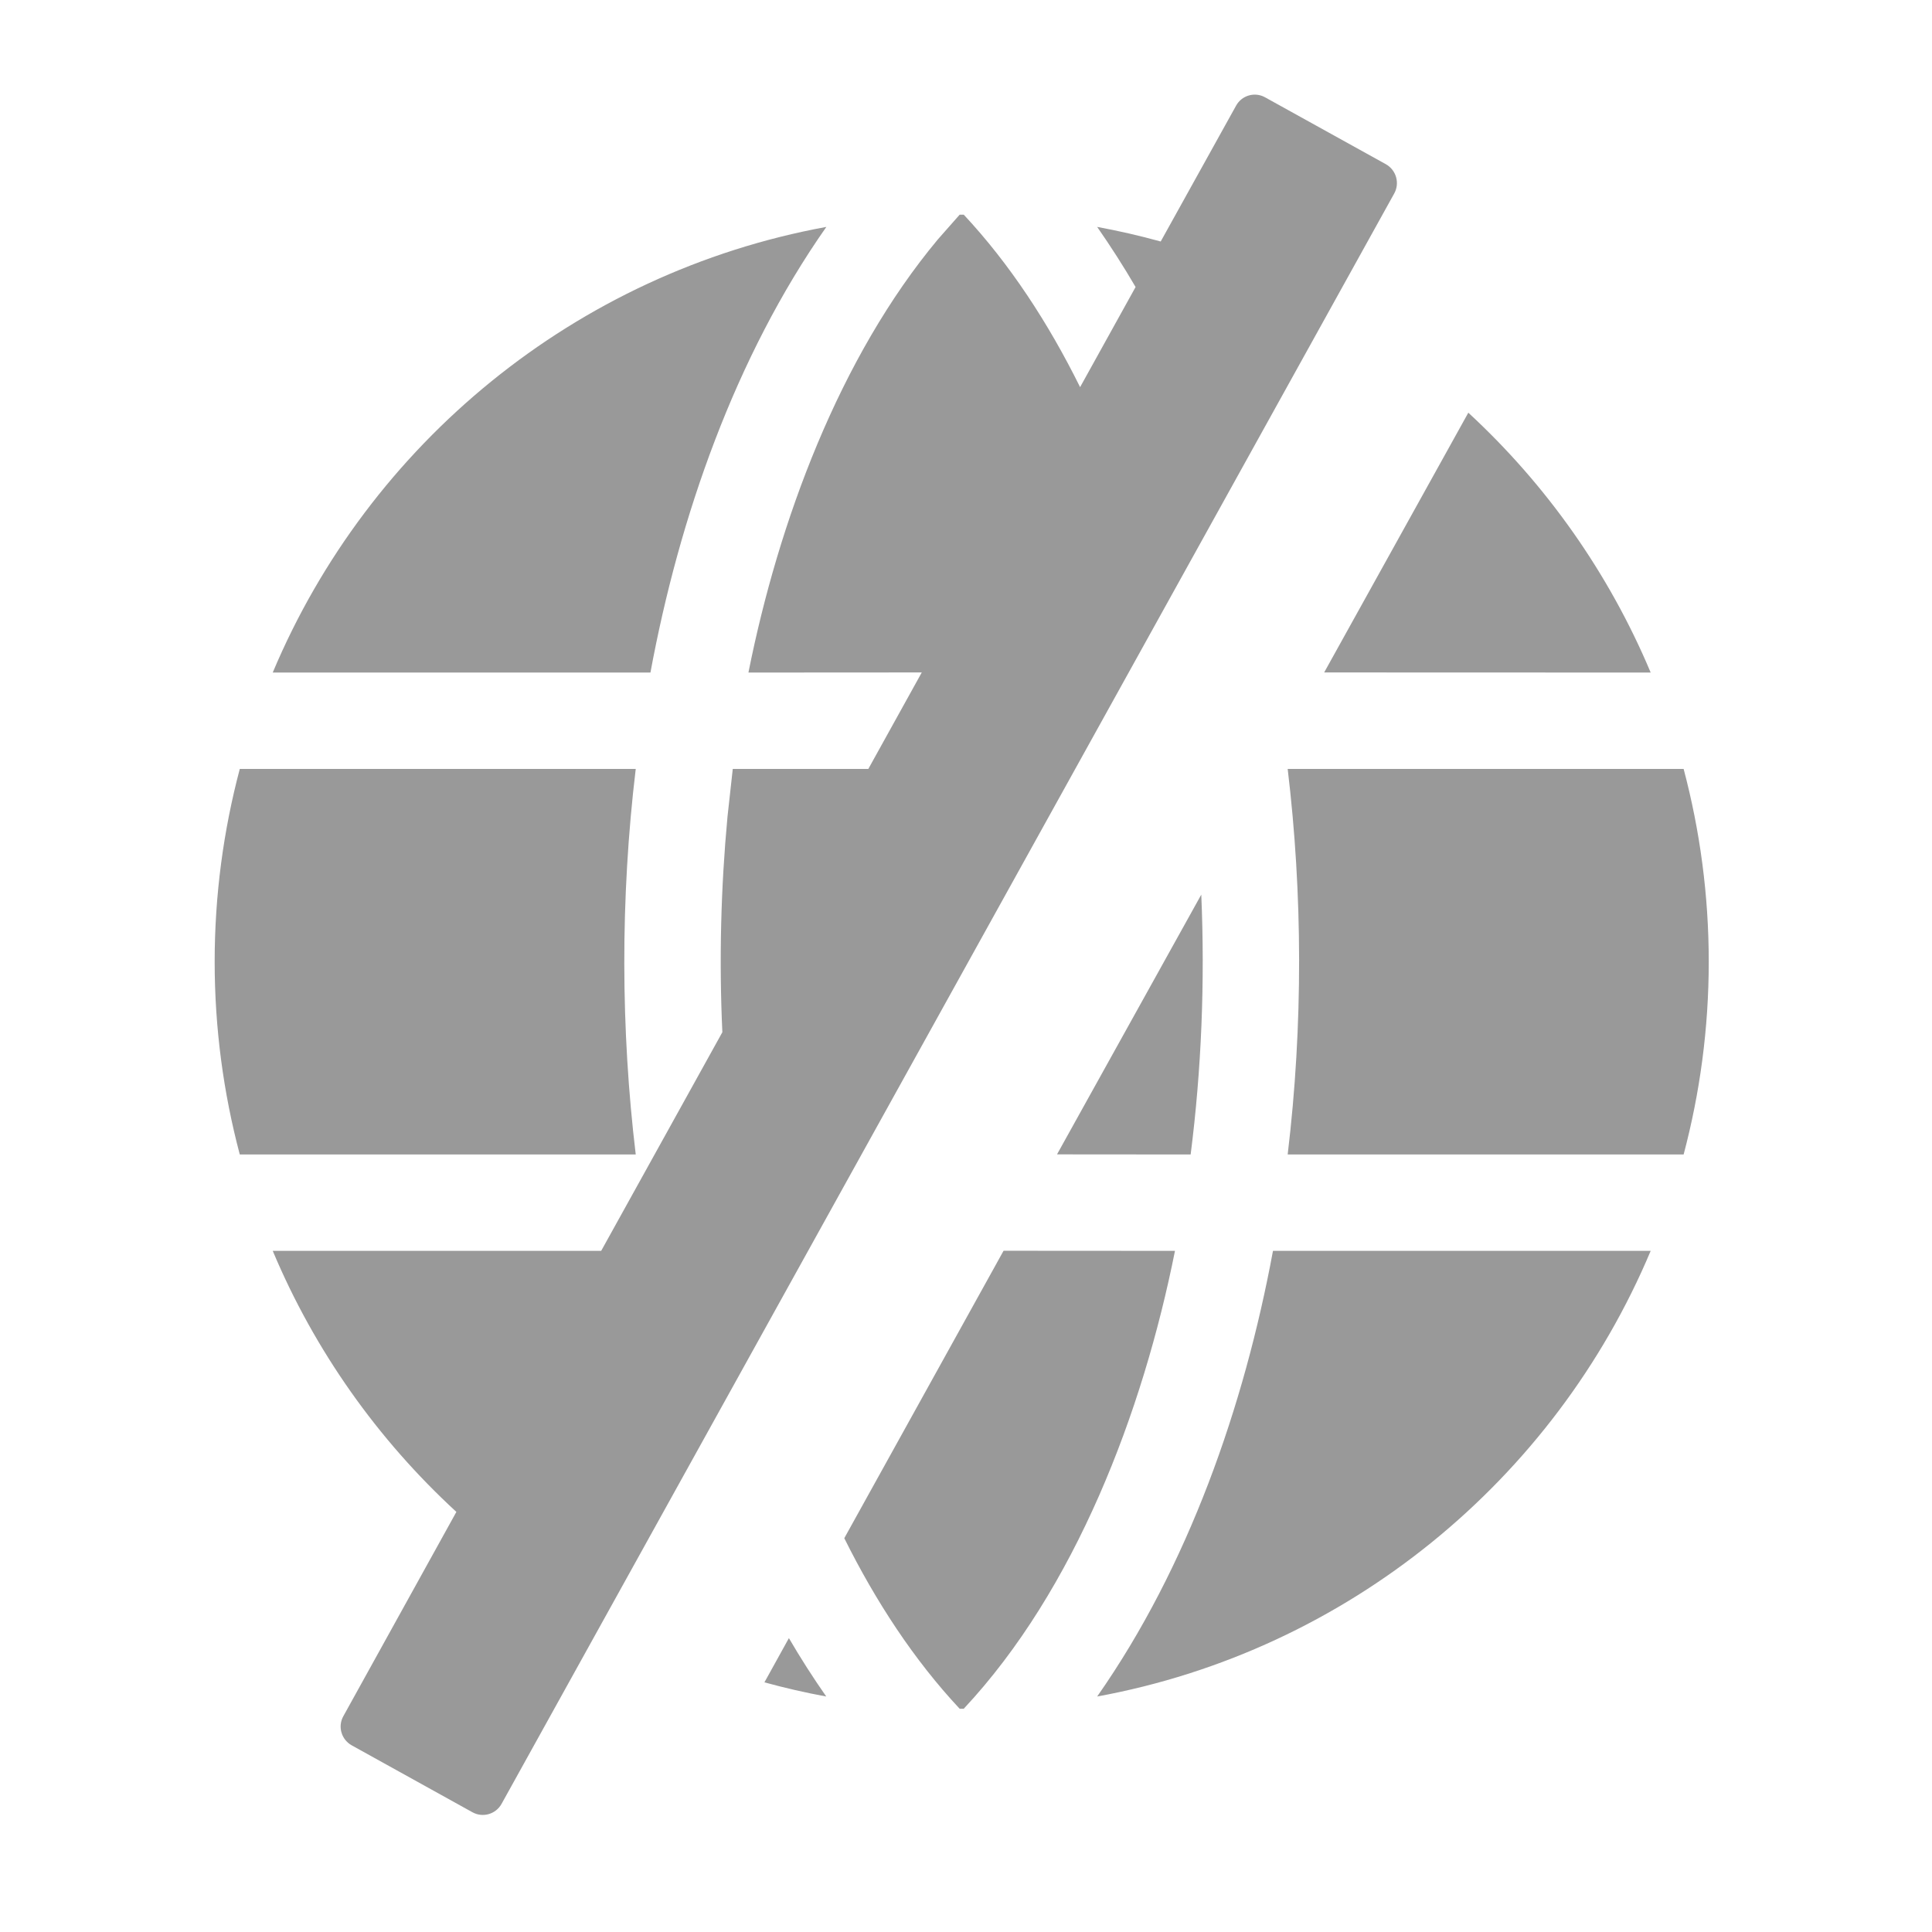 <svg xmlns="http://www.w3.org/2000/svg" width="18" height="18" viewBox="0 0 18 18"><path fill="#999" fill-rule="evenodd" d="M11.787,0.907 L12.912,1.53 C13.008,1.584 13.043,1.706 12.99,1.802 L4.673,16.806 C4.619,16.903 4.498,16.938 4.401,16.884 L3.277,16.261 C3.18,16.207 3.145,16.085 3.199,15.989 L4.252,14.086 C3.52,13.413 2.932,12.585 2.541,11.654 L5.601,11.654 L6.73,9.617 C6.699,8.947 6.716,8.27 6.778,7.608 L6.827,7.164 L8.09,7.164 L8.588,6.265 L6.973,6.266 C7.253,4.862 7.82,3.33 8.739,2.229 L8.941,2 L8.979,2 C9.408,2.459 9.768,3.011 10.063,3.607 L10.58,2.674 C10.468,2.482 10.348,2.295 10.222,2.114 C10.422,2.151 10.619,2.196 10.814,2.25 L11.516,0.985 C11.569,0.888 11.691,0.853 11.787,0.907 Z M9.35,11.653 L10.947,11.654 C10.647,13.158 10.017,14.81 8.979,15.92 L8.941,15.92 C8.516,15.466 8.159,14.92 7.866,14.331 L9.35,11.653 Z M7.35,15.262 C7.459,15.449 7.575,15.63 7.698,15.806 C7.503,15.77 7.311,15.726 7.122,15.674 L7.35,15.262 Z M15.379,11.654 C14.483,13.786 12.556,15.378 10.222,15.806 C11.07,14.596 11.592,13.102 11.86,11.654 L15.379,11.654 Z M15.686,7.164 C15.838,7.737 15.92,8.339 15.92,8.96 C15.92,9.581 15.838,10.183 15.686,10.756 L11.997,10.756 C12.142,9.548 12.136,8.322 11.997,7.164 L15.686,7.164 Z M5.923,7.164 C5.778,8.372 5.784,9.598 5.923,10.756 L2.234,10.756 C2.082,10.183 2,9.581 2,8.96 C2,8.339 2.082,7.737 2.234,7.164 L5.923,7.164 Z M11.192,8.335 C11.227,9.145 11.194,9.965 11.093,10.756 L9.848,10.755 L11.192,8.335 Z M7.699,2.114 C6.85,3.324 6.328,4.818 6.06,6.266 L2.541,6.266 C3.437,4.134 5.364,2.542 7.699,2.114 Z M13.68,3.845 C14.407,4.516 14.99,5.34 15.379,6.266 L12.337,6.265 L13.68,3.845 Z"/></svg>